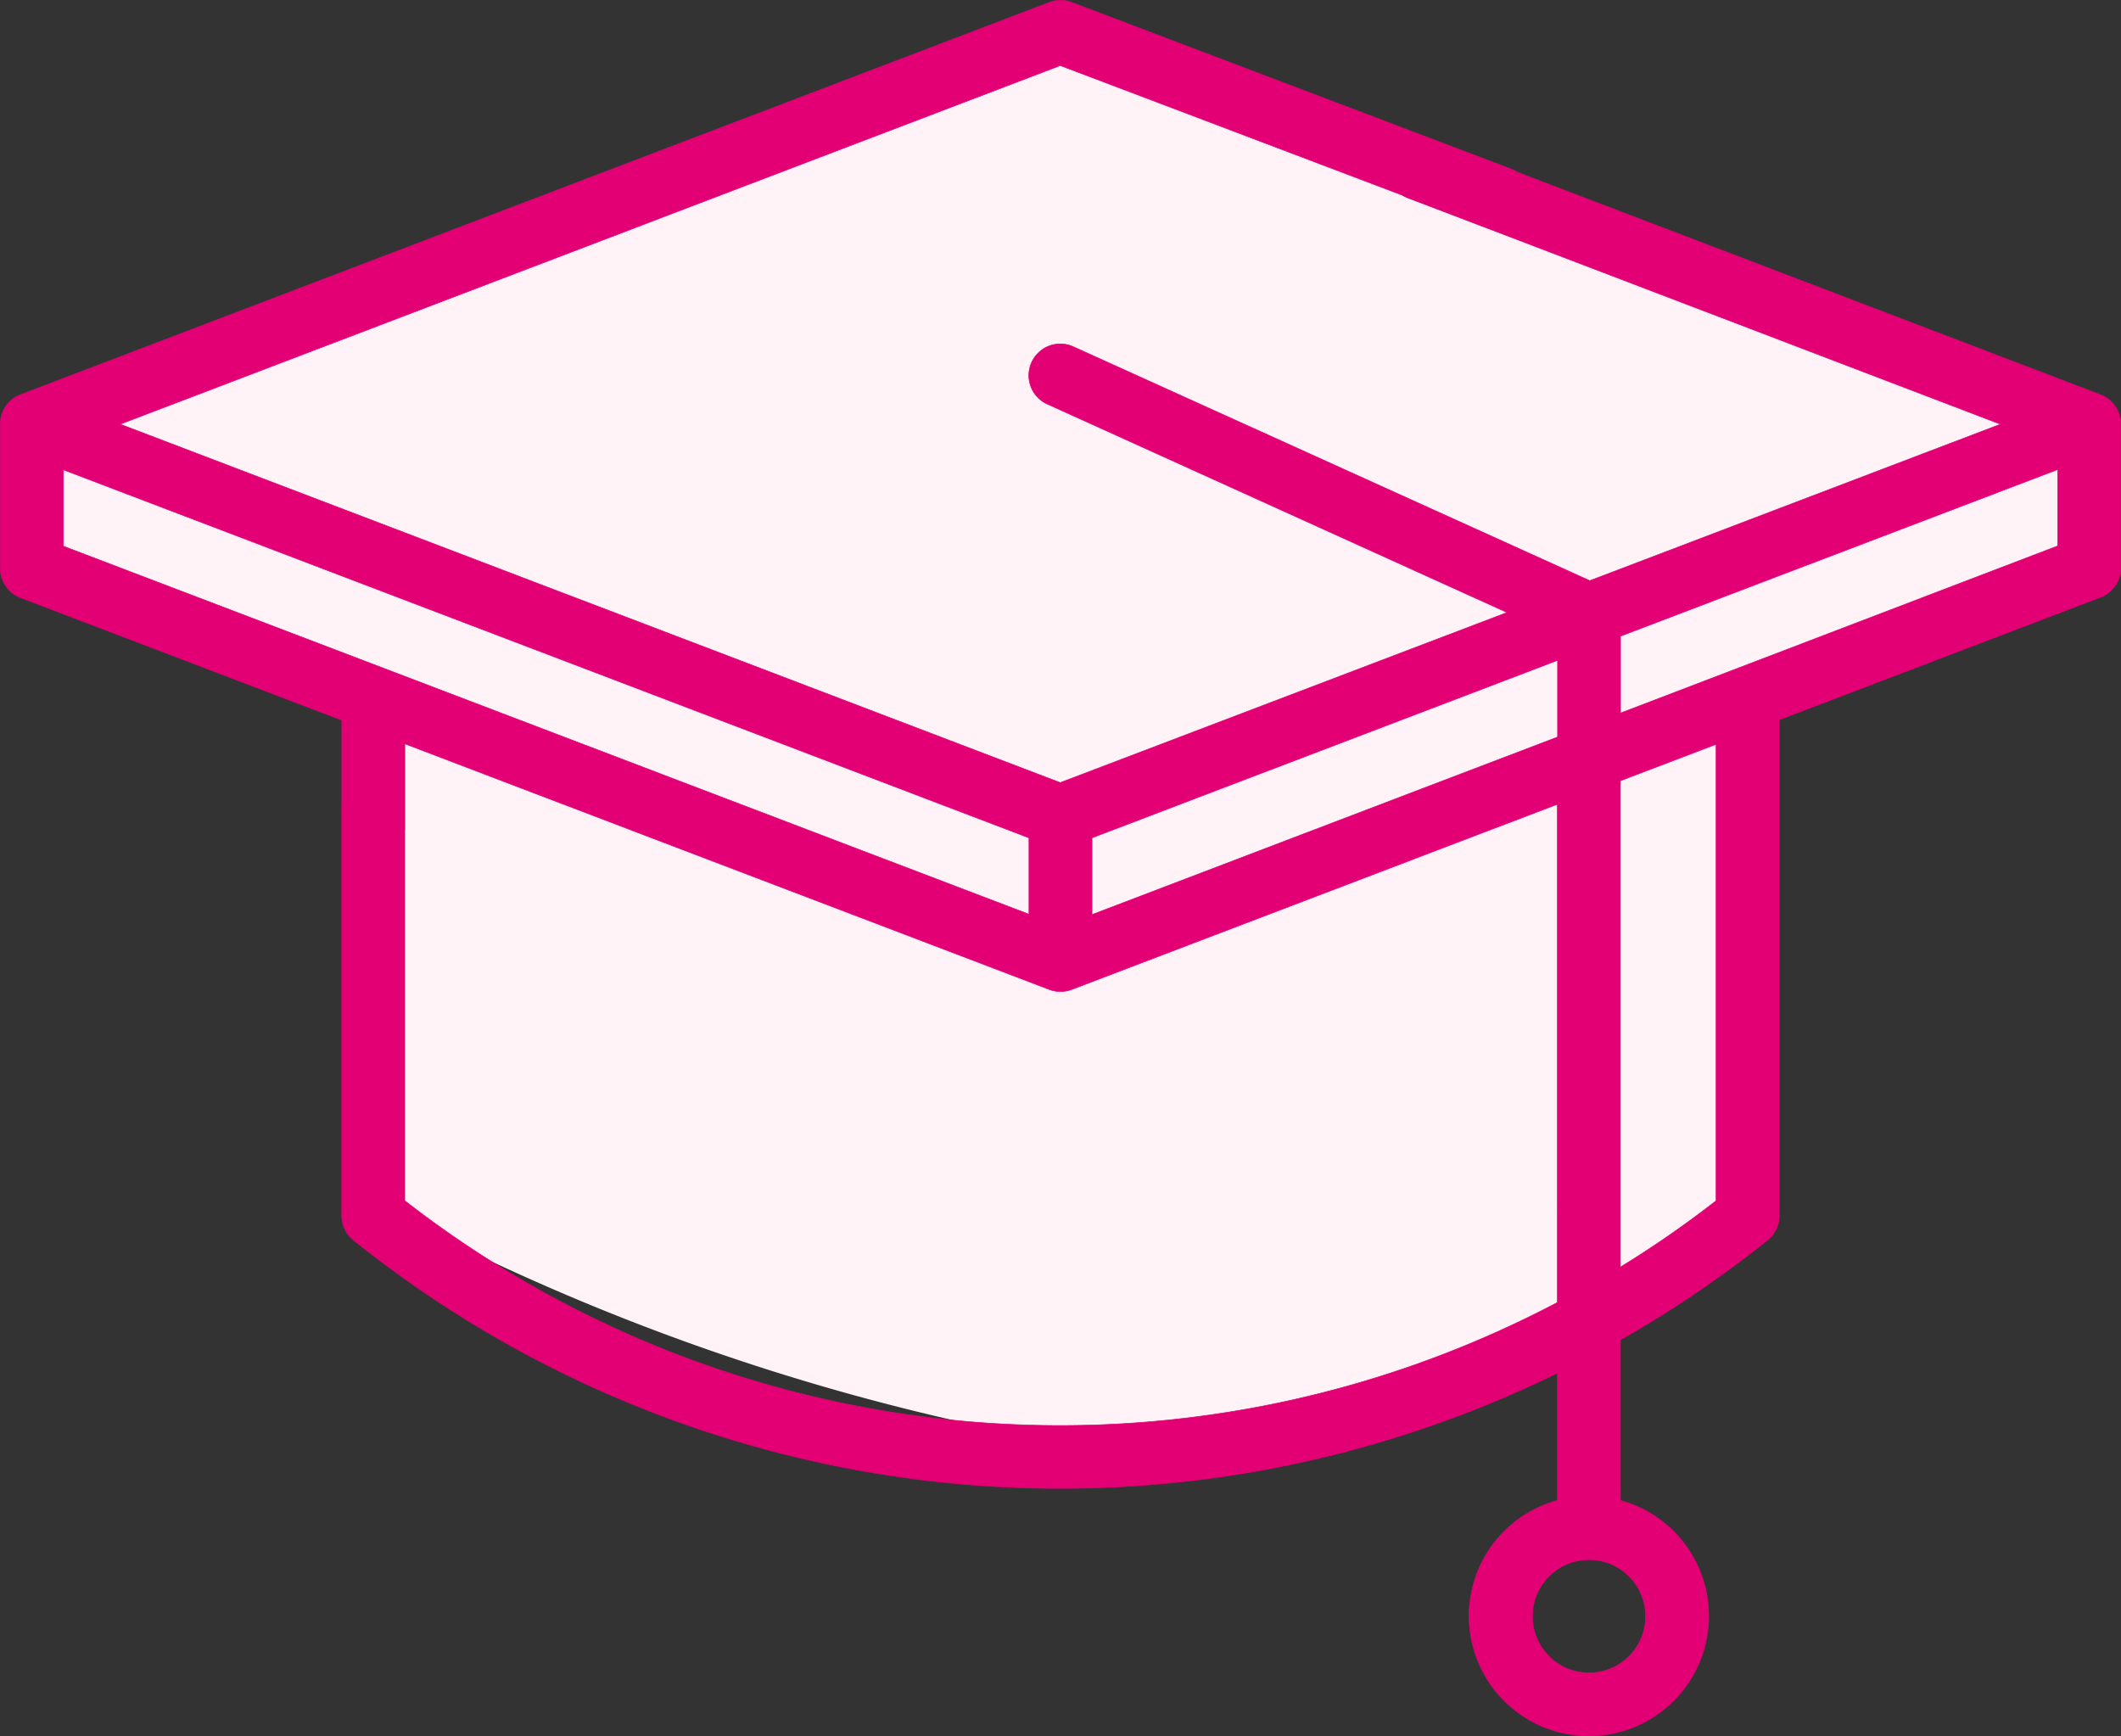 <svg id="Layer_1" data-name="Layer 1" xmlns="http://www.w3.org/2000/svg" viewBox="0 0 655.06 536.11"><rect x="0" y="0" width="655.06" height="536.11" fill="#333333" stroke="none"/><defs><style>.cls-1{fill:#fff3f8;}.cls-2{fill:#e20074;stroke:#e20074;stroke-width:0.18px;}</style></defs><g id="Page-1-2"><g id="Icon_Refresh_01_Color-1024-2" data-name="Icon Refresh 01 Color-1024-2"><g id="mobile-internet-color-2"><path id="Path_656" data-name="Path 656" class="cls-1" d="M327.51,14.69,631.8,122.75l9.72,51.11L533.21,213.39V370.17S421.61,460,317.77,443.48a705,705,0,0,1-204.4-73.39V213.31L7.88,173.79V133.9Z"/><path id="Path_649" data-name="Path 649" class="cls-2" d="M648.68,121.87l-207.07-79a9.73,9.73,0,0,0-6.92,18.19L617.84,131,491,179.32,331.54,107.09A9.73,9.73,0,0,0,323,124.57l.51.23,141.94,64.34-138,52.54L37.12,131,327.46,20.24,459.69,70.35a9.73,9.73,0,1,0,6.92-18.19L331,.73a9.71,9.71,0,0,0-6.92,0L6.36,121.87A9.74,9.74,0,0,0,.09,131v44.42a9.75,9.75,0,0,0,6.27,9.16l99.21,37.82v33.7a9.73,9.73,0,0,0,19.45,0V229.69l199.05,75.88a9.82,9.82,0,0,0,6.92,0l150-57.2V402.22a329.54,329.54,0,0,1-356-31.45V249.05a9.73,9.73,0,1,0-19.45,0V375.42a9.73,9.73,0,0,0,3.66,7.58A348.93,348.93,0,0,0,481,424v39.36a37,37,0,1,0,19.45,0V413.76A346.43,346.43,0,0,0,545.85,383a9.71,9.71,0,0,0,3.66-7.58V222.27l99.19-37.82a9.73,9.73,0,0,0,6.27-9.16V131A9.73,9.73,0,0,0,648.68,121.87ZM508.24,499.16a17.48,17.48,0,1,1,0-.06ZM19.56,145.07,317.79,258.74v23.59L19.56,168.66ZM337.25,282.44v-23.7l143.8-54.82V227.6ZM530,370.82a324,324,0,0,1-29.56,20.48V241.12L530,229.85ZM500.48,220.2V196.46L635.5,145v23.59Z"/></g></g></g></svg>